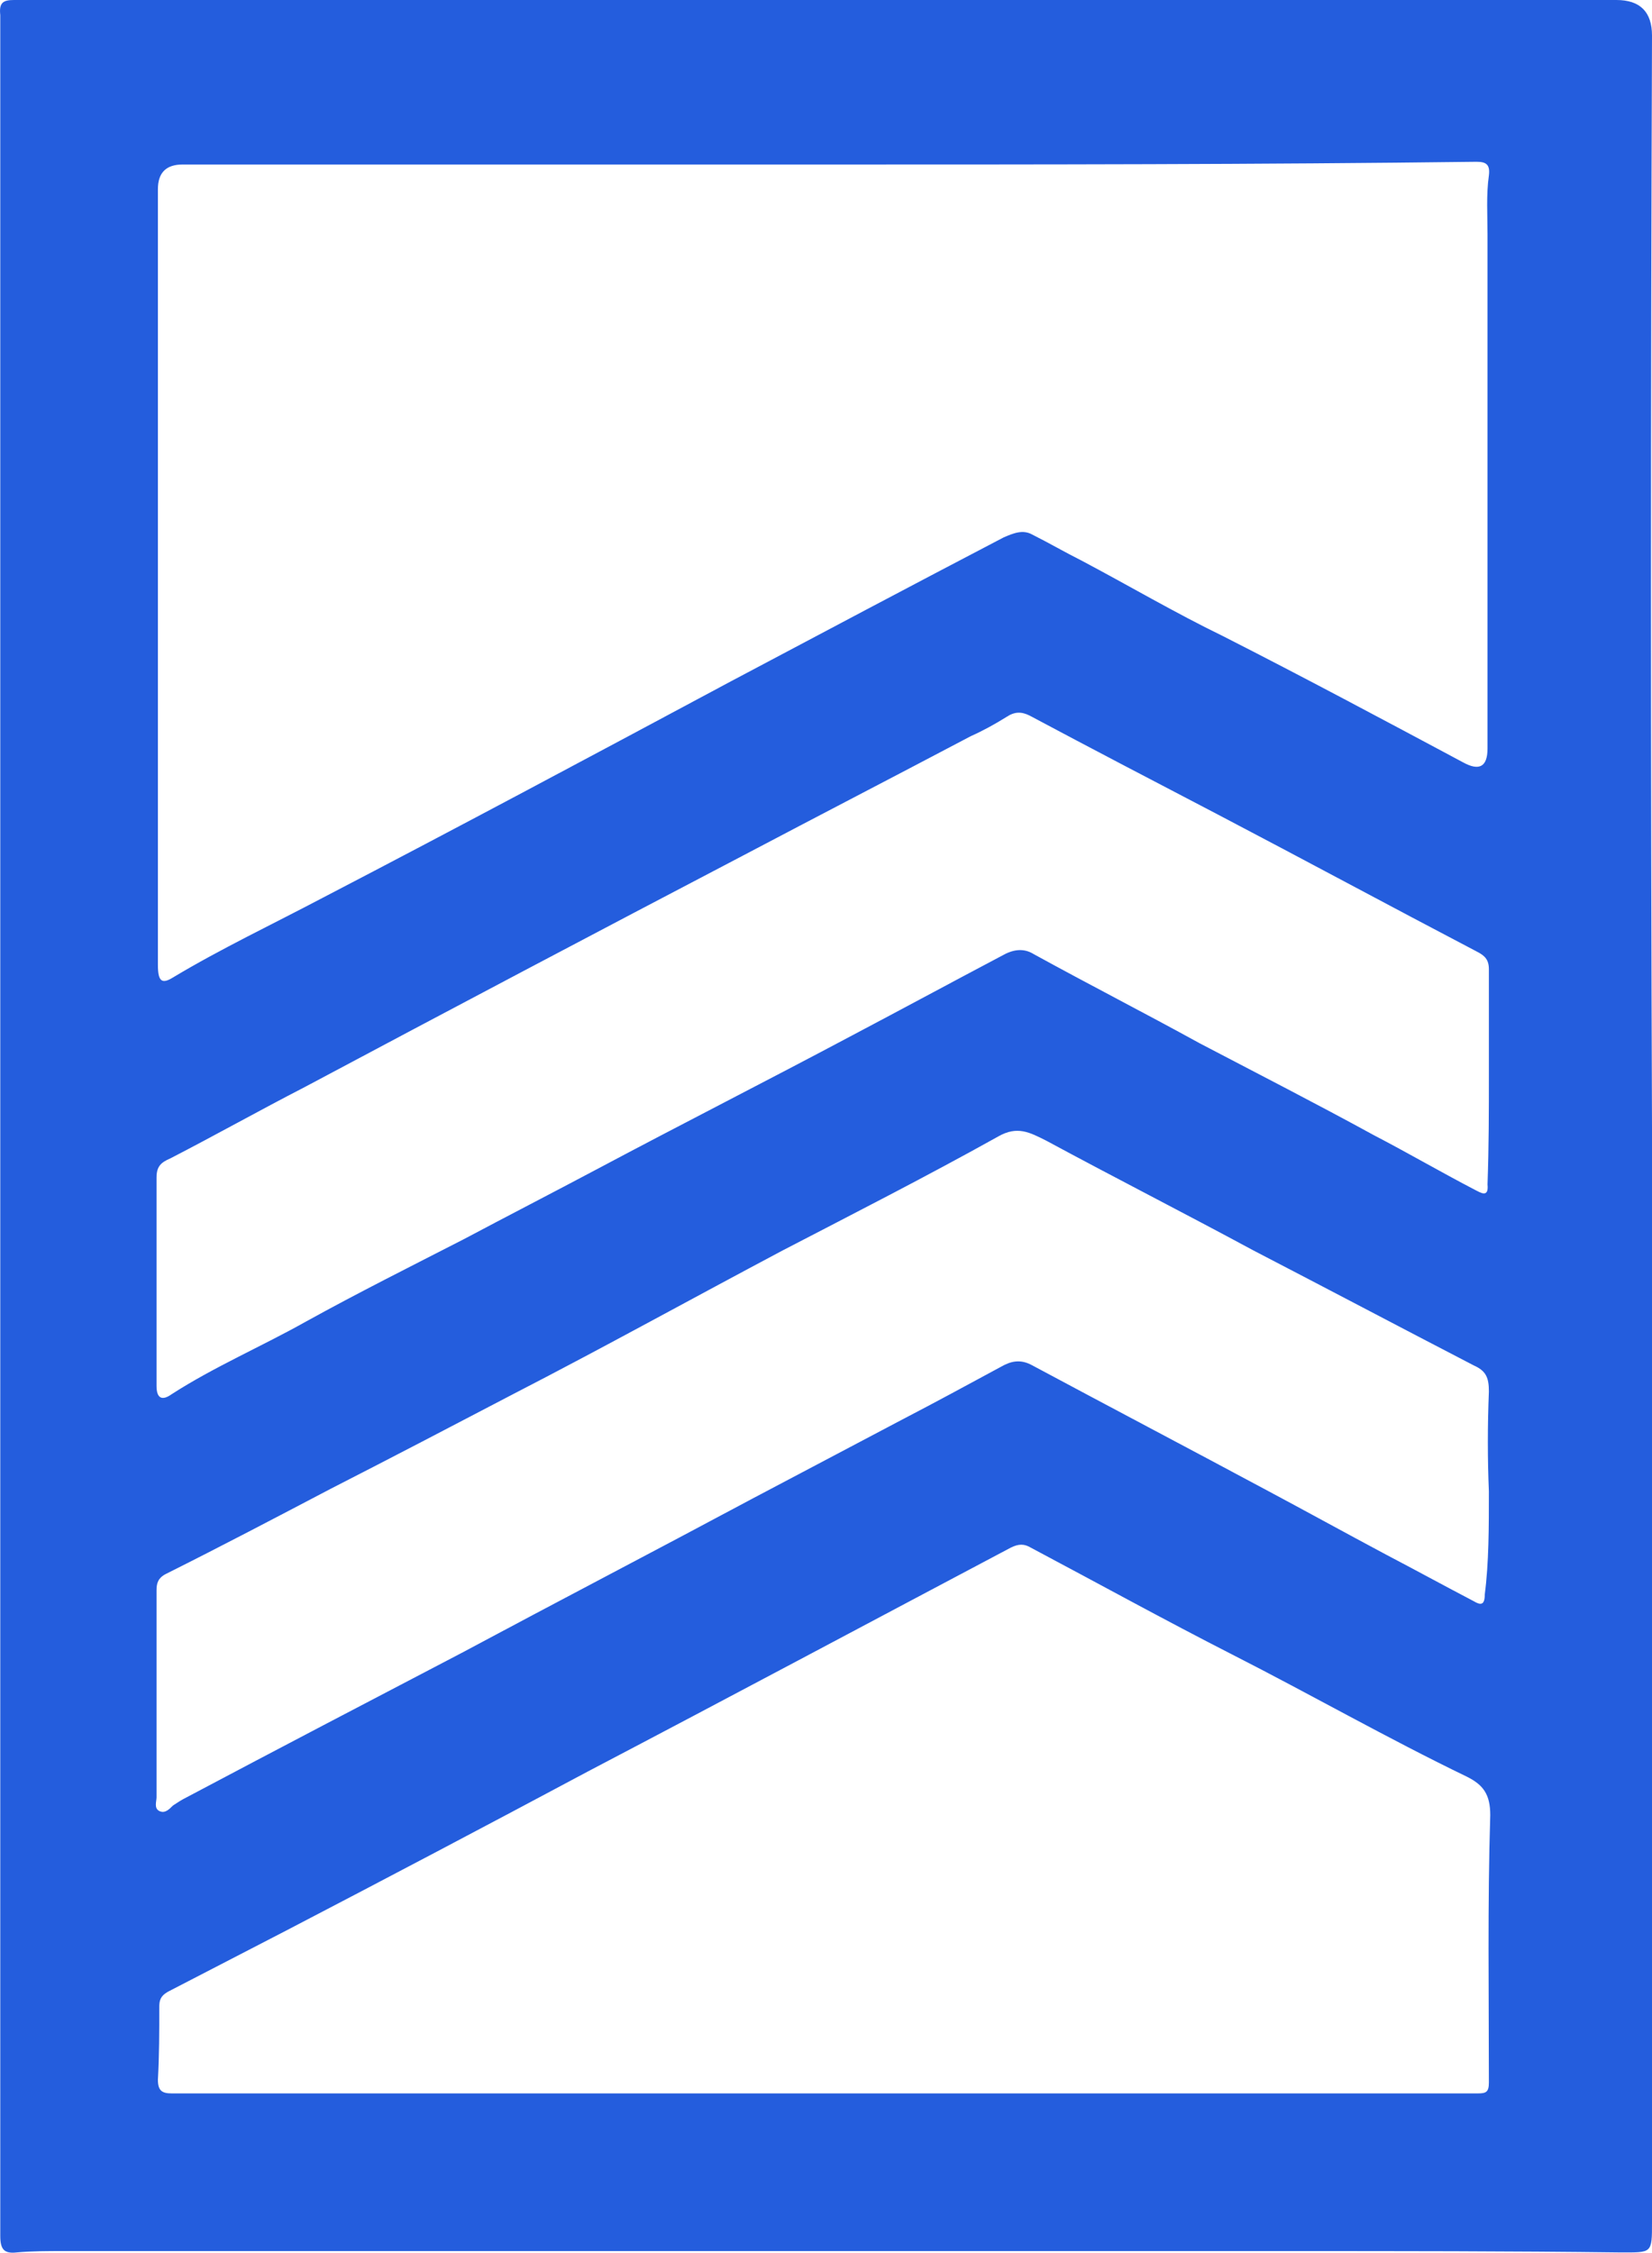 <?xml version="1.0" encoding="UTF-8"?> <svg xmlns="http://www.w3.org/2000/svg" id="_Слой_1" data-name=" Слой 1" viewBox="0 0 120.52 164.32"><defs><style> .cls-1 { fill: #245ddd; } </style></defs><path class="cls-1" d="m120.52,82.3v79.8c0,2.3,0,2.2-2.3,2.2-8.1-.1-16.1-.1-24.2-.1H4.62c-1.1,0-2.3,0-3.4.1-.9.1-1.2-.2-1.2-1.2V1.1C-.08.2.22,0,1.02,0h116.9q2.6,0,2.6,2.6c-.1,26.8-.1,53.3,0,79.7h0ZM60.02,12H13.32c-1.2,0-1.8.6-1.8,1.8v56.6c0,1.2.3,1.4,1.1.9,3.5-2.1,7.3-3.9,10.9-5.8,10-5.2,19.9-10.5,29.8-15.8,6.6-3.5,13.2-7,19.9-10.5.7-.3,1.4-.6,2.1-.2,1.2.6,2.4,1.3,3.6,1.9,3.4,1.8,6.8,3.8,10.3,5.5,5.9,3,11.7,6.1,17.5,9.2q1.8,1,1.8-1V17.1c0-1.4-.1-2.9.1-4.3.1-.8-.2-1-.9-1-15.9.2-31.8.2-47.7.2h0Zm.1,140.7h47.7c.6,0,.8-.1.8-.8,0-6.5-.1-13,.1-19.5,0-1.5-.5-2.2-1.7-2.8-5.8-2.8-11.4-6-17.1-8.9-4.9-2.5-9.8-5.2-14.7-7.8-.5-.3-.9-.3-1.5,0-10.2,5.4-20.5,10.9-30.8,16.3-7.3,3.9-14.7,7.8-22,11.6-2.9,1.5-5.8,3-8.7,4.5-.5.3-.6.6-.6,1.1,0,1.8,0,3.5-.1,5.3,0,.8.3,1,1,1,15.9,0,31.7,0,47.6,0h0Zm48.5-74.3v-7.7c0-.7-.3-1-.9-1.3-6.3-3.3-12.6-6.7-18.9-10-4.6-2.4-9.2-4.8-13.7-7.2-.6-.3-1.1-.3-1.7.1-.8.5-1.7,1-2.6,1.4-5.5,2.9-11.1,5.8-16.6,8.7-10.7,5.6-21.3,11.2-32,16.9-3.3,1.7-6.5,3.5-9.8,5.2-.7.3-1,.6-1,1.4v15.2c0,.9.4,1.1,1.1.6,3.1-2,6.6-3.5,9.8-5.3,3.8-2.1,7.6-4,11.5-6,3.2-1.7,6.5-3.4,9.7-5.1,6.2-3.3,12.5-6.5,18.7-9.8,3.6-1.9,7.3-3.9,10.9-5.8.7-.4,1.5-.6,2.3-.1,4,2.2,8.1,4.3,12.1,6.5,4.2,2.2,8.5,4.4,12.7,6.7,2.5,1.3,4.9,2.7,7.4,4,.4.2,1,.6.9-.4.1-2.8.1-5.4.1-8h0Zm0,30.4h0c-.1-2.4-.1-4.8,0-7.3,0-1-.2-1.5-1.1-1.9-5.4-2.8-10.7-5.6-16.1-8.4-5-2.7-10.1-5.3-15.1-8-1.2-.6-2.1-1.1-3.5-.3-5.2,2.9-10.5,5.6-15.7,8.3-6.6,3.5-13.1,7.1-19.7,10.5-4.4,2.3-8.8,4.6-13.3,6.9-4,2.1-8,4.2-12,6.2-.6.3-.7.7-.7,1.2v15.1c0,.3-.2.8.2,1s.7-.1,1-.4c.3-.2.6-.4,1-.6,6.6-3.5,13.3-7,20-10.5,7.1-3.8,14.2-7.5,21.3-11.3,3.6-1.9,7.2-3.8,10.8-5.7,2.5-1.3,4.9-2.6,7.3-3.9.7-.4,1.4-.6,2.3-.1,5.6,3,11.3,6,16.9,9,3,1.6,5.9,3.2,8.9,4.8,2.1,1.1,4.3,2.3,6.4,3.4.5.3.8.3.8-.5.3-2.3.3-4.9.3-7.5h0Z"></path></svg> 